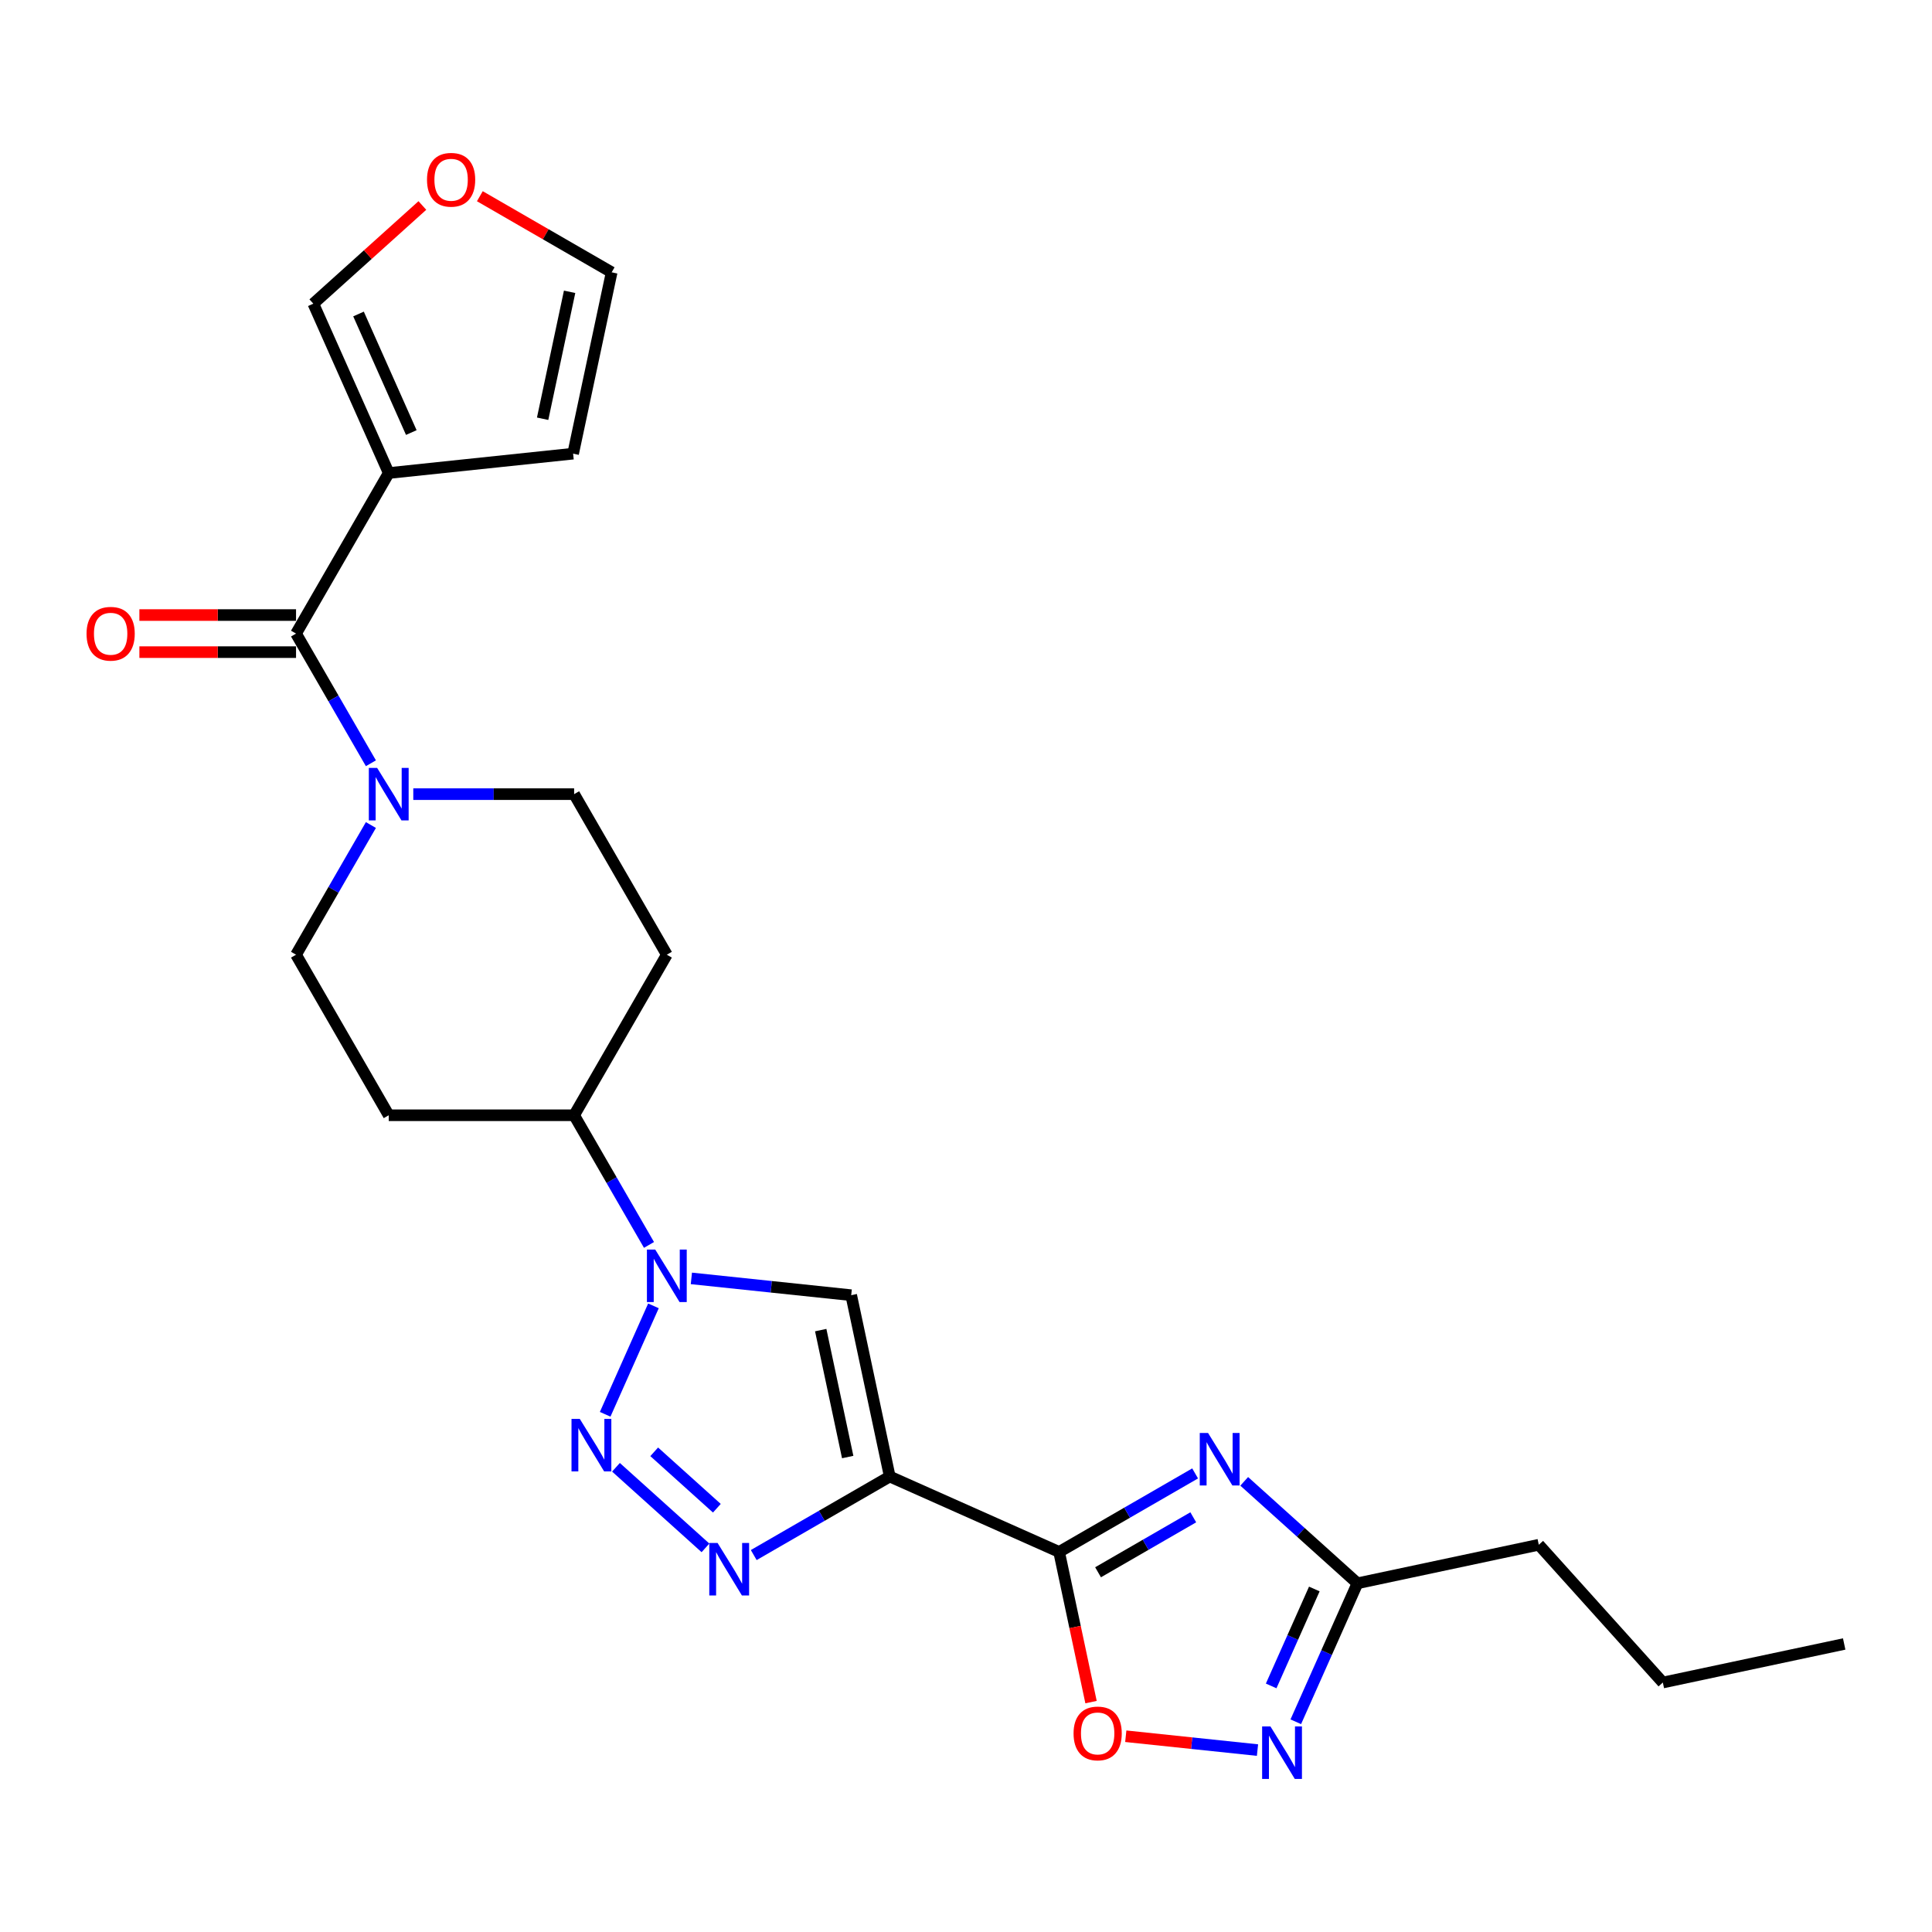 <?xml version='1.0' encoding='iso-8859-1'?>
<svg version='1.1' baseProfile='full'
              xmlns='http://www.w3.org/2000/svg'
                      xmlns:rdkit='http://www.rdkit.org/xml'
                      xmlns:xlink='http://www.w3.org/1999/xlink'
                  xml:space='preserve'
width='1000px' height='1000px' viewBox='0 0 1000 1000'>
<!-- END OF HEADER -->
<rect style='opacity:1.0;fill:#FFFFFF;stroke:none' width='1000' height='1000' x='0' y='0'> </rect>
<path class='bond-0' d='M 460.533,764.252 L 548.197,803.282' style='fill:none;fill-rule:evenodd;stroke:#000000;stroke-width:6px;stroke-linecap:butt;stroke-linejoin:miter;stroke-opacity:1' />
<path class='bond-3' d='M 460.533,764.252 L 425.334,784.574' style='fill:none;fill-rule:evenodd;stroke:#000000;stroke-width:6px;stroke-linecap:butt;stroke-linejoin:miter;stroke-opacity:1' />
<path class='bond-3' d='M 425.334,784.574 L 390.135,804.896' style='fill:none;fill-rule:evenodd;stroke:#0000FF;stroke-width:6px;stroke-linecap:butt;stroke-linejoin:miter;stroke-opacity:1' />
<path class='bond-5' d='M 460.533,764.252 L 440.582,670.39' style='fill:none;fill-rule:evenodd;stroke:#000000;stroke-width:6px;stroke-linecap:butt;stroke-linejoin:miter;stroke-opacity:1' />
<path class='bond-5' d='M 438.768,754.163 L 424.802,688.459' style='fill:none;fill-rule:evenodd;stroke:#000000;stroke-width:6px;stroke-linecap:butt;stroke-linejoin:miter;stroke-opacity:1' />
<path class='bond-2' d='M 548.197,803.282 L 583.396,782.96' style='fill:none;fill-rule:evenodd;stroke:#000000;stroke-width:6px;stroke-linecap:butt;stroke-linejoin:miter;stroke-opacity:1' />
<path class='bond-2' d='M 583.396,782.96 L 618.595,762.638' style='fill:none;fill-rule:evenodd;stroke:#0000FF;stroke-width:6px;stroke-linecap:butt;stroke-linejoin:miter;stroke-opacity:1' />
<path class='bond-2' d='M 568.352,813.806 L 592.992,799.58' style='fill:none;fill-rule:evenodd;stroke:#000000;stroke-width:6px;stroke-linecap:butt;stroke-linejoin:miter;stroke-opacity:1' />
<path class='bond-2' d='M 592.992,799.58 L 617.631,785.355' style='fill:none;fill-rule:evenodd;stroke:#0000FF;stroke-width:6px;stroke-linecap:butt;stroke-linejoin:miter;stroke-opacity:1' />
<path class='bond-9' d='M 548.197,803.282 L 556.457,842.143' style='fill:none;fill-rule:evenodd;stroke:#000000;stroke-width:6px;stroke-linecap:butt;stroke-linejoin:miter;stroke-opacity:1' />
<path class='bond-9' d='M 556.457,842.143 L 564.717,881.004' style='fill:none;fill-rule:evenodd;stroke:#FF0000;stroke-width:6px;stroke-linecap:butt;stroke-linejoin:miter;stroke-opacity:1' />
<path class='bond-1' d='M 318.824,759.462 L 365.153,801.177' style='fill:none;fill-rule:evenodd;stroke:#0000FF;stroke-width:6px;stroke-linecap:butt;stroke-linejoin:miter;stroke-opacity:1' />
<path class='bond-1' d='M 338.615,751.457 L 371.045,780.657' style='fill:none;fill-rule:evenodd;stroke:#0000FF;stroke-width:6px;stroke-linecap:butt;stroke-linejoin:miter;stroke-opacity:1' />
<path class='bond-25' d='M 313.236,732.035 L 338.226,675.908' style='fill:none;fill-rule:evenodd;stroke:#0000FF;stroke-width:6px;stroke-linecap:butt;stroke-linejoin:miter;stroke-opacity:1' />
<path class='bond-11' d='M 644.005,766.742 L 673.308,793.127' style='fill:none;fill-rule:evenodd;stroke:#0000FF;stroke-width:6px;stroke-linecap:butt;stroke-linejoin:miter;stroke-opacity:1' />
<path class='bond-11' d='M 673.308,793.127 L 702.611,819.512' style='fill:none;fill-rule:evenodd;stroke:#000000;stroke-width:6px;stroke-linecap:butt;stroke-linejoin:miter;stroke-opacity:1' />
<path class='bond-4' d='M 357.854,661.694 L 399.218,666.042' style='fill:none;fill-rule:evenodd;stroke:#0000FF;stroke-width:6px;stroke-linecap:butt;stroke-linejoin:miter;stroke-opacity:1' />
<path class='bond-4' d='M 399.218,666.042 L 440.582,670.39' style='fill:none;fill-rule:evenodd;stroke:#000000;stroke-width:6px;stroke-linecap:butt;stroke-linejoin:miter;stroke-opacity:1' />
<path class='bond-12' d='M 335.919,644.372 L 316.544,610.814' style='fill:none;fill-rule:evenodd;stroke:#0000FF;stroke-width:6px;stroke-linecap:butt;stroke-linejoin:miter;stroke-opacity:1' />
<path class='bond-12' d='M 316.544,610.814 L 297.169,577.256' style='fill:none;fill-rule:evenodd;stroke:#000000;stroke-width:6px;stroke-linecap:butt;stroke-linejoin:miter;stroke-opacity:1' />
<path class='bond-6' d='M 153.23,327.946 L 172.605,361.504' style='fill:none;fill-rule:evenodd;stroke:#000000;stroke-width:6px;stroke-linecap:butt;stroke-linejoin:miter;stroke-opacity:1' />
<path class='bond-6' d='M 172.605,361.504 L 191.98,395.063' style='fill:none;fill-rule:evenodd;stroke:#0000FF;stroke-width:6px;stroke-linecap:butt;stroke-linejoin:miter;stroke-opacity:1' />
<path class='bond-7' d='M 153.23,327.946 L 201.21,244.843' style='fill:none;fill-rule:evenodd;stroke:#000000;stroke-width:6px;stroke-linecap:butt;stroke-linejoin:miter;stroke-opacity:1' />
<path class='bond-20' d='M 153.23,318.35 L 112.687,318.35' style='fill:none;fill-rule:evenodd;stroke:#000000;stroke-width:6px;stroke-linecap:butt;stroke-linejoin:miter;stroke-opacity:1' />
<path class='bond-20' d='M 112.687,318.35 L 72.144,318.35' style='fill:none;fill-rule:evenodd;stroke:#FF0000;stroke-width:6px;stroke-linecap:butt;stroke-linejoin:miter;stroke-opacity:1' />
<path class='bond-20' d='M 153.23,337.542 L 112.687,337.542' style='fill:none;fill-rule:evenodd;stroke:#000000;stroke-width:6px;stroke-linecap:butt;stroke-linejoin:miter;stroke-opacity:1' />
<path class='bond-20' d='M 112.687,337.542 L 72.144,337.542' style='fill:none;fill-rule:evenodd;stroke:#FF0000;stroke-width:6px;stroke-linecap:butt;stroke-linejoin:miter;stroke-opacity:1' />
<path class='bond-13' d='M 201.21,244.843 L 162.18,157.18' style='fill:none;fill-rule:evenodd;stroke:#000000;stroke-width:6px;stroke-linecap:butt;stroke-linejoin:miter;stroke-opacity:1' />
<path class='bond-13' d='M 212.888,223.888 L 185.567,162.523' style='fill:none;fill-rule:evenodd;stroke:#000000;stroke-width:6px;stroke-linecap:butt;stroke-linejoin:miter;stroke-opacity:1' />
<path class='bond-14' d='M 201.21,244.843 L 296.643,234.813' style='fill:none;fill-rule:evenodd;stroke:#000000;stroke-width:6px;stroke-linecap:butt;stroke-linejoin:miter;stroke-opacity:1' />
<path class='bond-8' d='M 650.876,905.84 L 616.789,902.257' style='fill:none;fill-rule:evenodd;stroke:#0000FF;stroke-width:6px;stroke-linecap:butt;stroke-linejoin:miter;stroke-opacity:1' />
<path class='bond-8' d='M 616.789,902.257 L 582.702,898.674' style='fill:none;fill-rule:evenodd;stroke:#FF0000;stroke-width:6px;stroke-linecap:butt;stroke-linejoin:miter;stroke-opacity:1' />
<path class='bond-26' d='M 670.699,891.188 L 686.655,855.35' style='fill:none;fill-rule:evenodd;stroke:#0000FF;stroke-width:6px;stroke-linecap:butt;stroke-linejoin:miter;stroke-opacity:1' />
<path class='bond-26' d='M 686.655,855.35 L 702.611,819.512' style='fill:none;fill-rule:evenodd;stroke:#000000;stroke-width:6px;stroke-linecap:butt;stroke-linejoin:miter;stroke-opacity:1' />
<path class='bond-26' d='M 657.953,872.631 L 669.123,847.544' style='fill:none;fill-rule:evenodd;stroke:#0000FF;stroke-width:6px;stroke-linecap:butt;stroke-linejoin:miter;stroke-opacity:1' />
<path class='bond-26' d='M 669.123,847.544 L 680.292,822.457' style='fill:none;fill-rule:evenodd;stroke:#000000;stroke-width:6px;stroke-linecap:butt;stroke-linejoin:miter;stroke-opacity:1' />
<path class='bond-10' d='M 191.98,427.036 L 172.605,460.594' style='fill:none;fill-rule:evenodd;stroke:#0000FF;stroke-width:6px;stroke-linecap:butt;stroke-linejoin:miter;stroke-opacity:1' />
<path class='bond-10' d='M 172.605,460.594 L 153.23,494.153' style='fill:none;fill-rule:evenodd;stroke:#000000;stroke-width:6px;stroke-linecap:butt;stroke-linejoin:miter;stroke-opacity:1' />
<path class='bond-27' d='M 213.915,411.049 L 255.542,411.049' style='fill:none;fill-rule:evenodd;stroke:#0000FF;stroke-width:6px;stroke-linecap:butt;stroke-linejoin:miter;stroke-opacity:1' />
<path class='bond-27' d='M 255.542,411.049 L 297.169,411.049' style='fill:none;fill-rule:evenodd;stroke:#000000;stroke-width:6px;stroke-linecap:butt;stroke-linejoin:miter;stroke-opacity:1' />
<path class='bond-22' d='M 702.611,819.512 L 796.474,799.561' style='fill:none;fill-rule:evenodd;stroke:#000000;stroke-width:6px;stroke-linecap:butt;stroke-linejoin:miter;stroke-opacity:1' />
<path class='bond-15' d='M 297.169,577.256 L 345.149,494.153' style='fill:none;fill-rule:evenodd;stroke:#000000;stroke-width:6px;stroke-linecap:butt;stroke-linejoin:miter;stroke-opacity:1' />
<path class='bond-16' d='M 297.169,577.256 L 201.21,577.256' style='fill:none;fill-rule:evenodd;stroke:#000000;stroke-width:6px;stroke-linecap:butt;stroke-linejoin:miter;stroke-opacity:1' />
<path class='bond-19' d='M 162.18,157.18 L 190.399,131.771' style='fill:none;fill-rule:evenodd;stroke:#000000;stroke-width:6px;stroke-linecap:butt;stroke-linejoin:miter;stroke-opacity:1' />
<path class='bond-19' d='M 190.399,131.771 L 218.618,106.363' style='fill:none;fill-rule:evenodd;stroke:#FF0000;stroke-width:6px;stroke-linecap:butt;stroke-linejoin:miter;stroke-opacity:1' />
<path class='bond-21' d='M 296.643,234.813 L 316.594,140.95' style='fill:none;fill-rule:evenodd;stroke:#000000;stroke-width:6px;stroke-linecap:butt;stroke-linejoin:miter;stroke-opacity:1' />
<path class='bond-21' d='M 280.864,216.743 L 294.829,151.039' style='fill:none;fill-rule:evenodd;stroke:#000000;stroke-width:6px;stroke-linecap:butt;stroke-linejoin:miter;stroke-opacity:1' />
<path class='bond-18' d='M 345.149,494.153 L 297.169,411.049' style='fill:none;fill-rule:evenodd;stroke:#000000;stroke-width:6px;stroke-linecap:butt;stroke-linejoin:miter;stroke-opacity:1' />
<path class='bond-17' d='M 201.21,577.256 L 153.23,494.153' style='fill:none;fill-rule:evenodd;stroke:#000000;stroke-width:6px;stroke-linecap:butt;stroke-linejoin:miter;stroke-opacity:1' />
<path class='bond-28' d='M 248.365,101.558 L 282.48,121.254' style='fill:none;fill-rule:evenodd;stroke:#FF0000;stroke-width:6px;stroke-linecap:butt;stroke-linejoin:miter;stroke-opacity:1' />
<path class='bond-28' d='M 282.48,121.254 L 316.594,140.95' style='fill:none;fill-rule:evenodd;stroke:#000000;stroke-width:6px;stroke-linecap:butt;stroke-linejoin:miter;stroke-opacity:1' />
<path class='bond-23' d='M 796.474,799.561 L 860.683,870.872' style='fill:none;fill-rule:evenodd;stroke:#000000;stroke-width:6px;stroke-linecap:butt;stroke-linejoin:miter;stroke-opacity:1' />
<path class='bond-24' d='M 860.683,870.872 L 954.545,850.921' style='fill:none;fill-rule:evenodd;stroke:#000000;stroke-width:6px;stroke-linecap:butt;stroke-linejoin:miter;stroke-opacity:1' />
<path  class='atom-2' d='M 300.111 734.434
L 309.016 748.828
Q 309.899 750.248, 311.32 752.82
Q 312.74 755.392, 312.816 755.545
L 312.816 734.434
L 316.425 734.434
L 316.425 761.61
L 312.701 761.61
L 303.144 745.873
Q 302.031 744.03, 300.841 741.919
Q 299.689 739.808, 299.344 739.156
L 299.344 761.61
L 295.812 761.61
L 295.812 734.434
L 300.111 734.434
' fill='#0000FF'/>
<path  class='atom-3' d='M 625.293 741.715
L 634.198 756.108
Q 635.081 757.529, 636.501 760.1
Q 637.921 762.672, 637.998 762.826
L 637.998 741.715
L 641.606 741.715
L 641.606 768.89
L 637.883 768.89
L 628.325 753.153
Q 627.212 751.31, 626.022 749.199
Q 624.87 747.088, 624.525 746.436
L 624.525 768.89
L 620.994 768.89
L 620.994 741.715
L 625.293 741.715
' fill='#0000FF'/>
<path  class='atom-4' d='M 371.423 798.644
L 380.328 813.038
Q 381.211 814.458, 382.631 817.029
Q 384.051 819.601, 384.128 819.755
L 384.128 798.644
L 387.736 798.644
L 387.736 825.819
L 384.013 825.819
L 374.455 810.082
Q 373.342 808.24, 372.152 806.129
Q 371.001 804.017, 370.655 803.365
L 370.655 825.819
L 367.124 825.819
L 367.124 798.644
L 371.423 798.644
' fill='#0000FF'/>
<path  class='atom-5' d='M 339.142 646.771
L 348.047 661.165
Q 348.929 662.585, 350.35 665.157
Q 351.77 667.729, 351.847 667.882
L 351.847 646.771
L 355.455 646.771
L 355.455 673.947
L 351.731 673.947
L 342.174 658.21
Q 341.061 656.367, 339.871 654.256
Q 338.719 652.145, 338.374 651.492
L 338.374 673.947
L 334.843 673.947
L 334.843 646.771
L 339.142 646.771
' fill='#0000FF'/>
<path  class='atom-9' d='M 657.574 893.587
L 666.479 907.981
Q 667.362 909.401, 668.782 911.973
Q 670.202 914.545, 670.279 914.698
L 670.279 893.587
L 673.887 893.587
L 673.887 920.763
L 670.164 920.763
L 660.607 905.025
Q 659.493 903.183, 658.303 901.072
Q 657.152 898.961, 656.807 898.308
L 656.807 920.763
L 653.275 920.763
L 653.275 893.587
L 657.574 893.587
' fill='#0000FF'/>
<path  class='atom-10' d='M 555.673 897.221
Q 555.673 890.696, 558.897 887.049
Q 562.121 883.403, 568.148 883.403
Q 574.174 883.403, 577.398 887.049
Q 580.622 890.696, 580.622 897.221
Q 580.622 903.823, 577.36 907.585
Q 574.097 911.308, 568.148 911.308
Q 562.16 911.308, 558.897 907.585
Q 555.673 903.862, 555.673 897.221
M 568.148 908.237
Q 572.293 908.237, 574.519 905.474
Q 576.784 902.672, 576.784 897.221
Q 576.784 891.886, 574.519 889.199
Q 572.293 886.474, 568.148 886.474
Q 564.002 886.474, 561.738 889.161
Q 559.511 891.847, 559.511 897.221
Q 559.511 902.71, 561.738 905.474
Q 564.002 908.237, 568.148 908.237
' fill='#FF0000'/>
<path  class='atom-11' d='M 195.203 397.462
L 204.108 411.855
Q 204.991 413.276, 206.411 415.847
Q 207.831 418.419, 207.908 418.573
L 207.908 397.462
L 211.516 397.462
L 211.516 424.637
L 207.793 424.637
L 198.235 408.9
Q 197.122 407.058, 195.932 404.946
Q 194.78 402.835, 194.435 402.183
L 194.435 424.637
L 190.904 424.637
L 190.904 397.462
L 195.203 397.462
' fill='#0000FF'/>
<path  class='atom-20' d='M 221.017 93.047
Q 221.017 86.522, 224.241 82.876
Q 227.465 79.229, 233.491 79.229
Q 239.517 79.229, 242.742 82.876
Q 245.966 86.522, 245.966 93.047
Q 245.966 99.649, 242.703 103.411
Q 239.441 107.134, 233.491 107.134
Q 227.503 107.134, 224.241 103.411
Q 221.017 99.688, 221.017 93.047
M 233.491 104.063
Q 237.637 104.063, 239.863 101.3
Q 242.128 98.498, 242.128 93.047
Q 242.128 87.712, 239.863 85.025
Q 237.637 82.3, 233.491 82.3
Q 229.346 82.3, 227.081 84.987
Q 224.855 87.674, 224.855 93.047
Q 224.855 98.536, 227.081 101.3
Q 229.346 104.063, 233.491 104.063
' fill='#FF0000'/>
<path  class='atom-21' d='M 44.796 328.023
Q 44.796 321.498, 48.02 317.851
Q 51.245 314.205, 57.271 314.205
Q 63.297 314.205, 66.521 317.851
Q 69.746 321.498, 69.746 328.023
Q 69.746 334.625, 66.483 338.387
Q 63.22 342.11, 57.271 342.11
Q 51.283 342.11, 48.02 338.387
Q 44.796 334.663, 44.796 328.023
M 57.271 339.039
Q 61.416 339.039, 63.642 336.276
Q 65.907 333.473, 65.907 328.023
Q 65.907 322.688, 63.642 320.001
Q 61.416 317.276, 57.271 317.276
Q 53.125 317.276, 50.861 319.962
Q 48.634 322.649, 48.634 328.023
Q 48.634 333.512, 50.861 336.276
Q 53.125 339.039, 57.271 339.039
' fill='#FF0000'/>
</svg>

